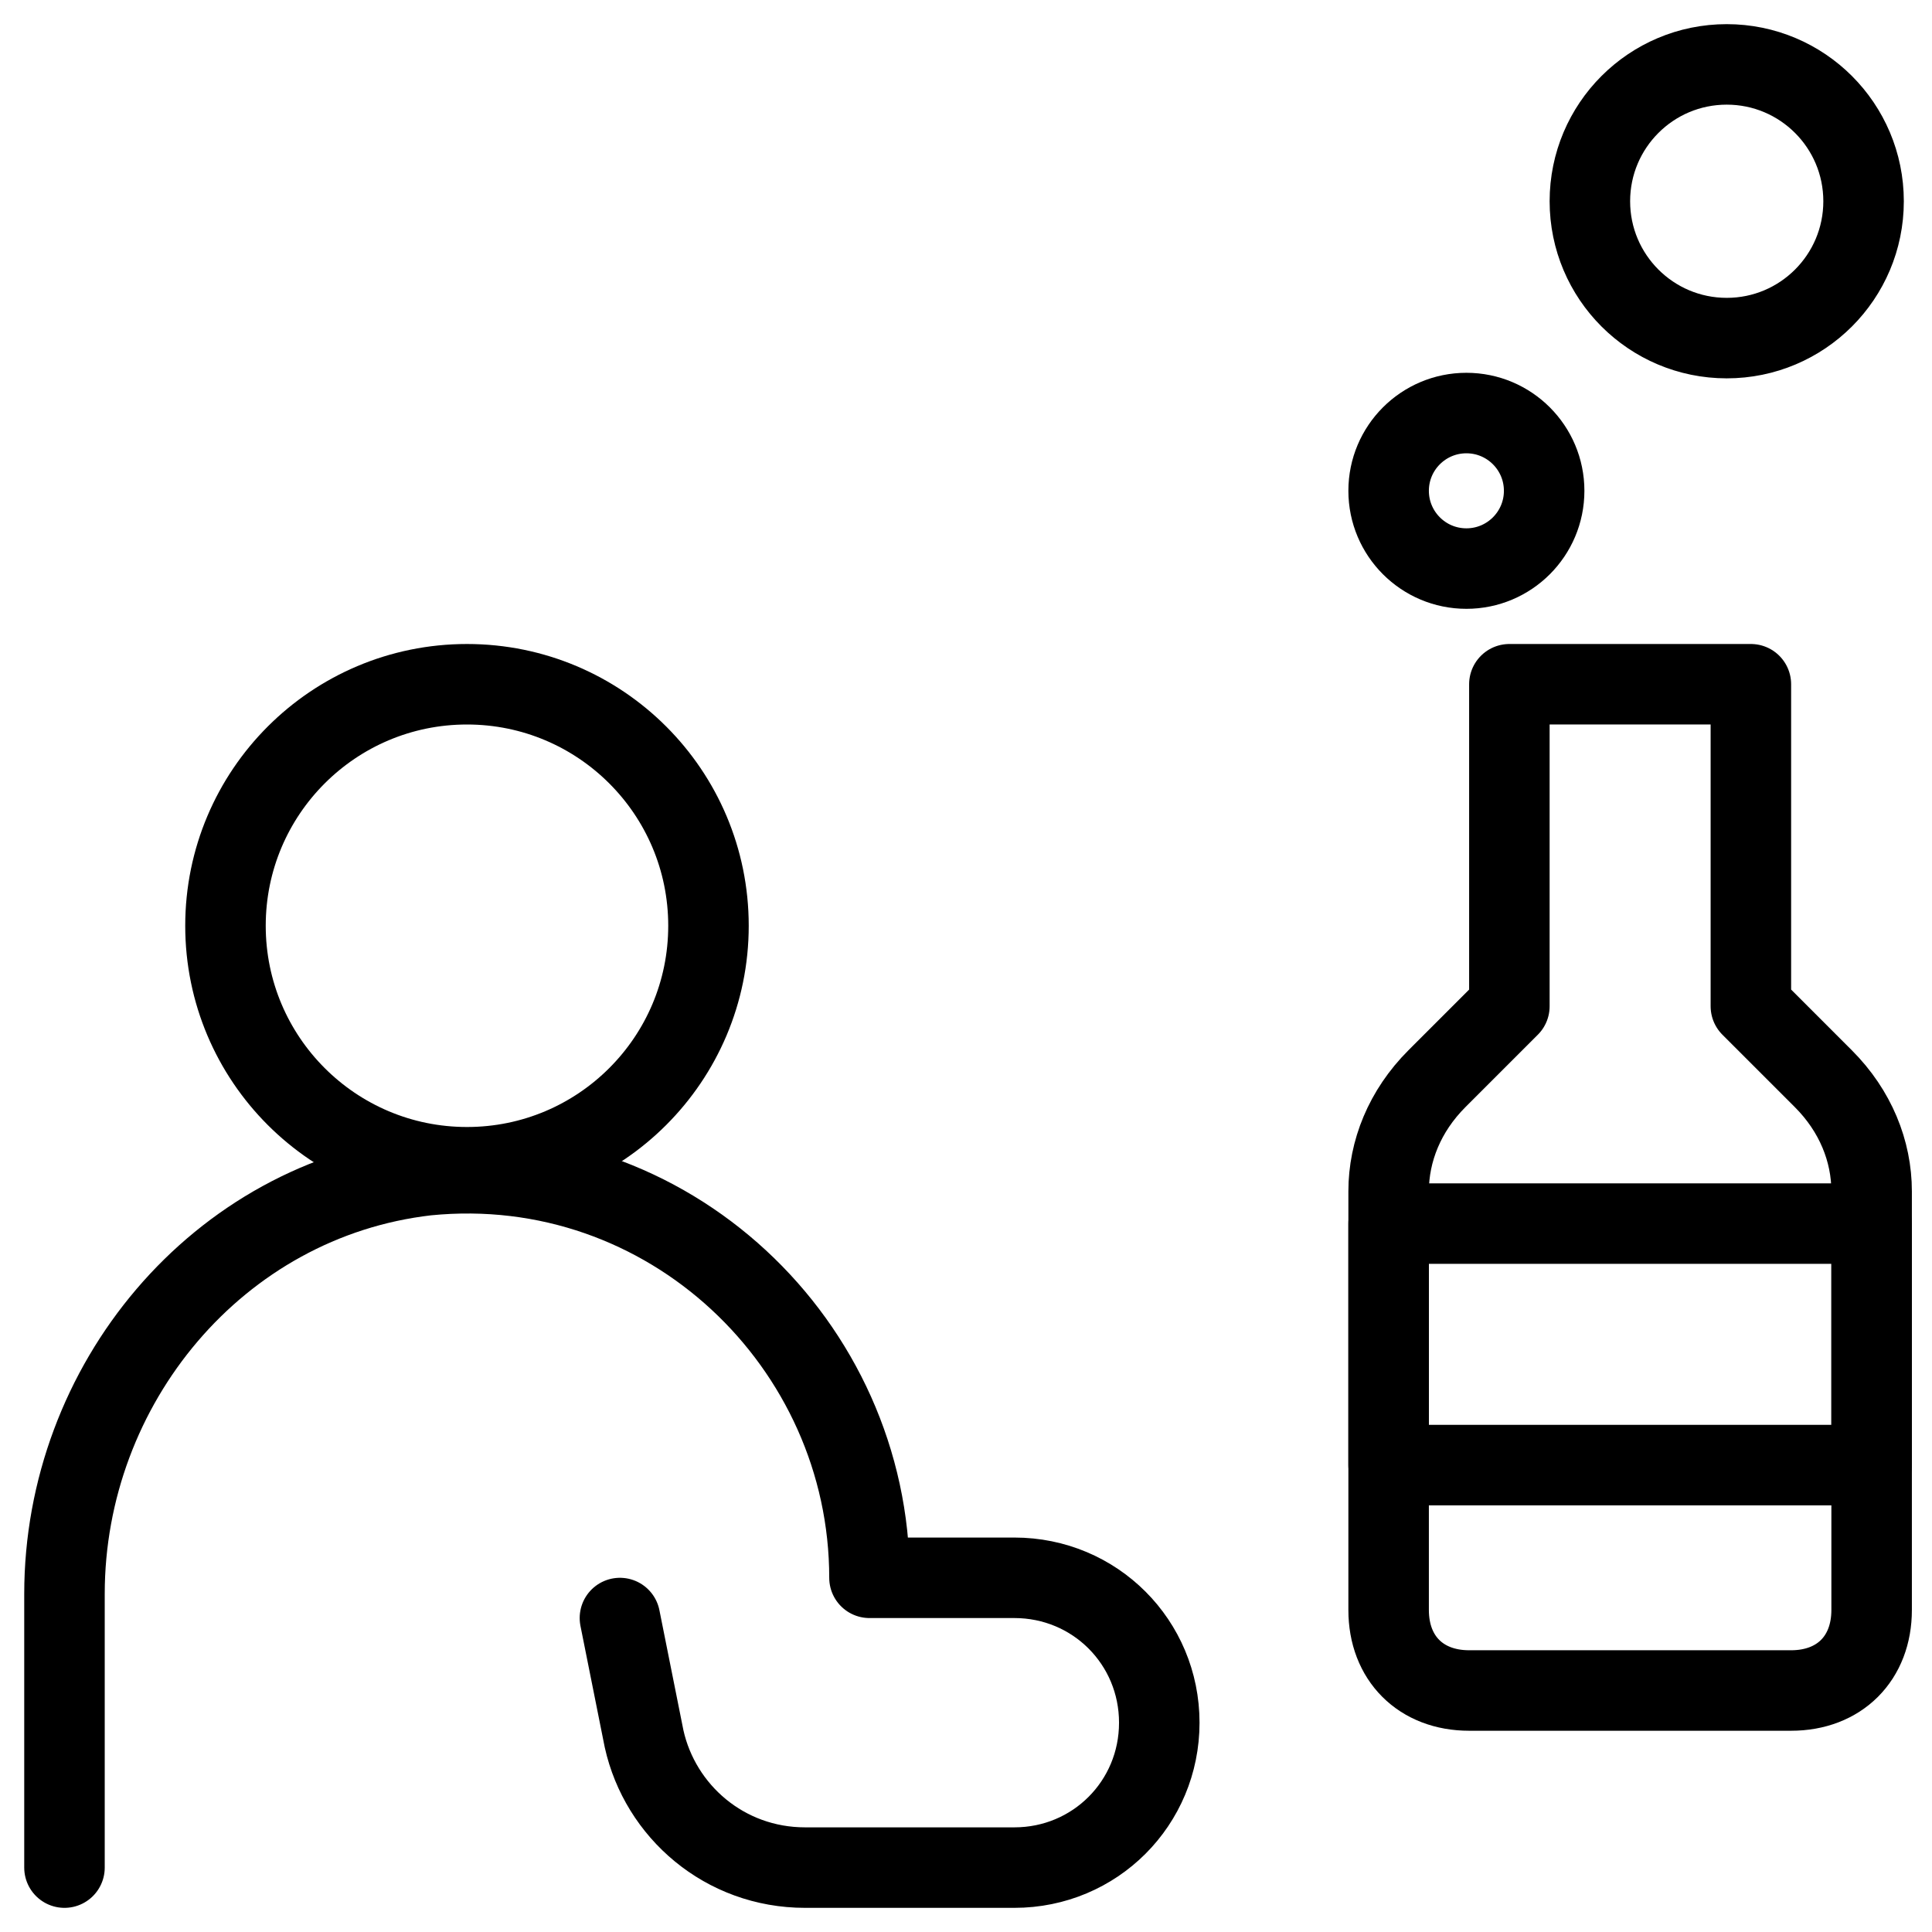 <svg xmlns="http://www.w3.org/2000/svg" fill="none" viewBox="0 0 24 24"><path stroke="#000000" stroke-linecap="round" stroke-linejoin="round" stroke-miterlimit="10" d="M5.801 14.5c1.657 0 3 -1.343 3 -3 0 -1.657 -1.343 -3 -3 -3 -1.657 0 -3 1.343 -3 3 0 1.657 1.343 3 3 3Z" stroke-width="1"></path><path stroke="#000000" stroke-linecap="round" stroke-linejoin="round" stroke-miterlimit="10" d="M0.801 23.2v-3.4c0 -2.6 1.9 -4.9 4.5 -5.2 3 -0.3 5.5 2.1 5.5 5h1.8c1 0 1.8 0.8 1.8 1.8s-0.8 1.8 -1.8 1.8h-2.6c-1 0 -1.8 -0.7 -2 -1.6l-0.3 -1.5" stroke-width="1"></path><path stroke="#000000" stroke-linecap="round" stroke-linejoin="round" stroke-miterlimit="10" d="M21.45 4.2c0.939 0 1.7 -0.761 1.7 -1.7S22.389 0.8 21.45 0.8s-1.7 0.761 -1.7 1.7 0.761 1.7 1.7 1.7Z" stroke-width="1"></path><path stroke="#000000" stroke-linecap="round" stroke-linejoin="round" stroke-miterlimit="10" d="M21.75 12.5v-4h-3v4l-0.9 0.9c-0.4 0.4 -0.6 0.9 -0.6 1.4V20c0 0.6 0.4 1 1 1h4c0.6 0 1 -0.4 1 -1v-5.2c0 -0.5 -0.2 -1 -0.6 -1.4l-0.9 -0.9Z" stroke-width="1"></path><path stroke="#000000" stroke-linecap="round" stroke-linejoin="round" stroke-miterlimit="10" d="M23.25 15.2h-6v3h6v-3Z" stroke-width="1"></path><path stroke="#000000" stroke-linecap="round" stroke-linejoin="round" stroke-miterlimit="10" d="M18.216 7.063c0.533 0 0.966 -0.432 0.966 -0.966 0 -0.533 -0.432 -0.966 -0.966 -0.966 -0.533 0 -0.966 0.432 -0.966 0.966 0 0.533 0.432 0.966 0.966 0.966Z" stroke-width="1"></path></svg>